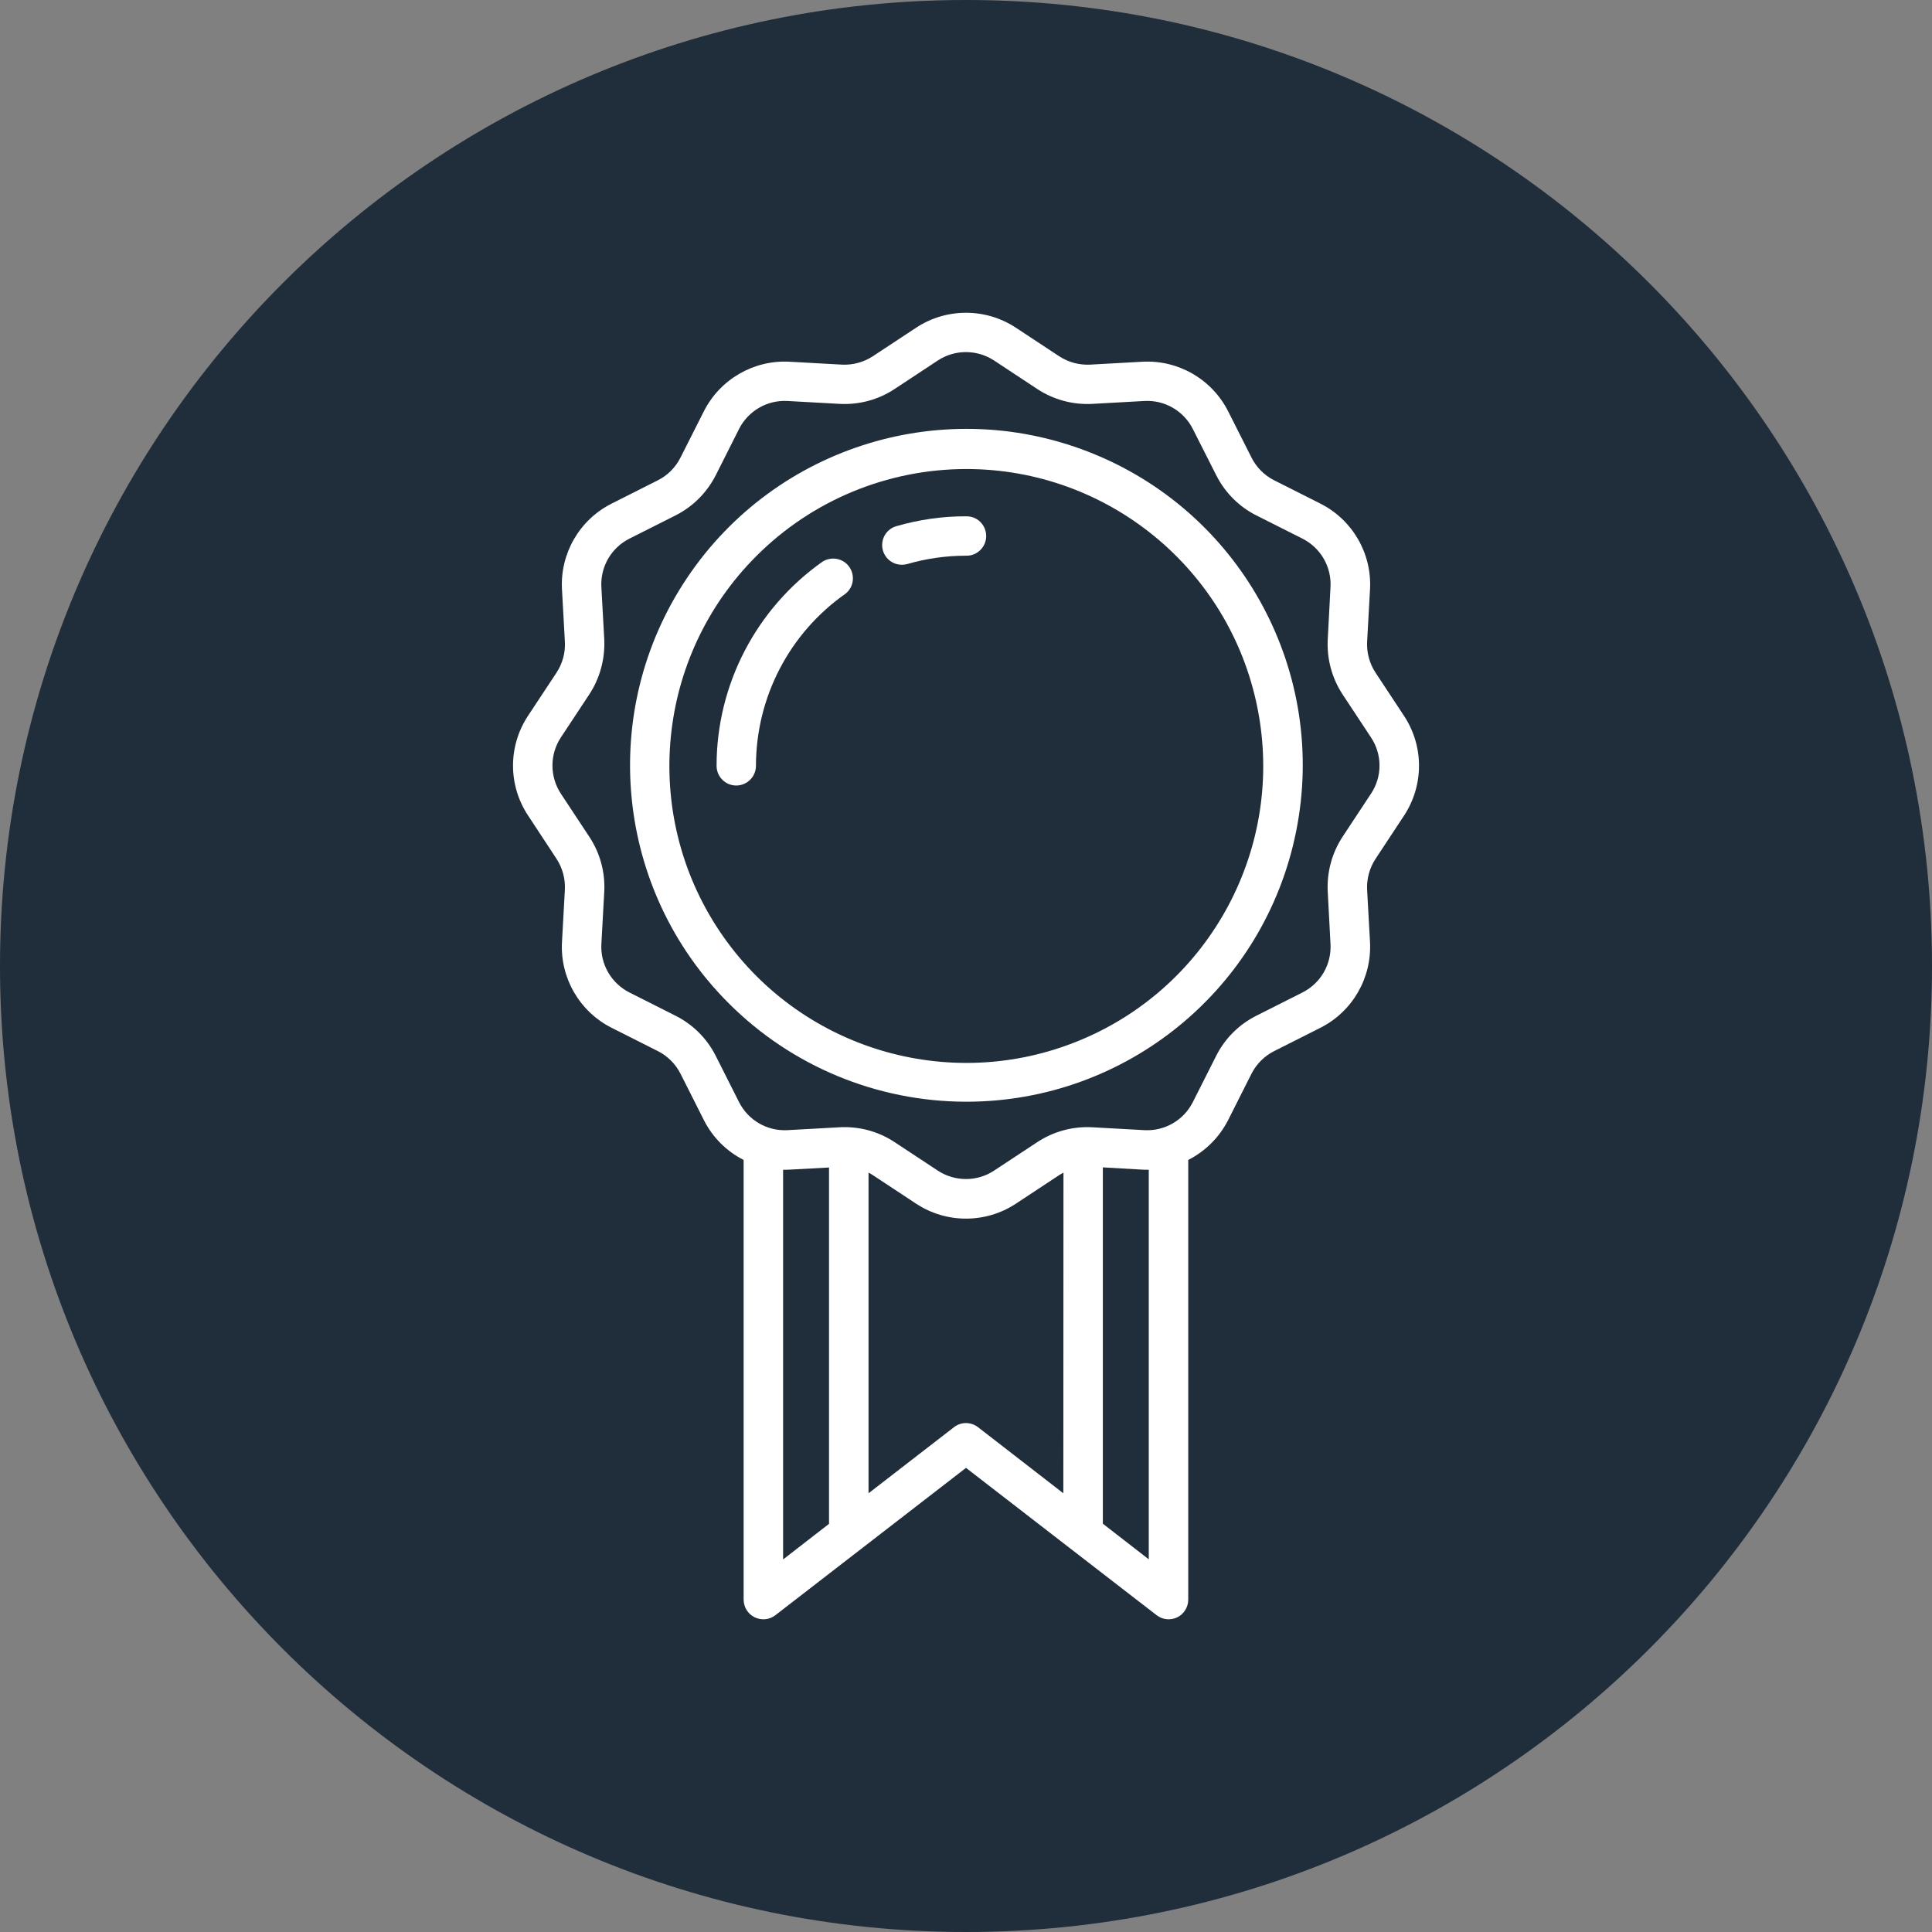 <svg xmlns="http://www.w3.org/2000/svg" xmlns:xlink="http://www.w3.org/1999/xlink" width="60px" height="60px" viewBox="0 0 60 60"><rect x="0" y="0" width="60" height="60" fill="#808080" stroke="none"/><g id="surface1"><path style=" stroke:none;fill-rule:nonzero;fill:rgb(12.549%,17.647%,23.137%);fill-opacity:1;" d="M 60 30 C 60 46.57 46.57 60 30 60 C 13.434 60 0 46.57 0 30 C 0 13.43 13.434 0 30 0 C 46.57 0 60 13.43 60 30 "></path><path style=" stroke:none;fill-rule:nonzero;fill:rgb(100%,100%,100%);fill-opacity:1;" d="M 30 34.215 C 34.984 34.219 39.277 30.703 40.254 25.812 C 41.234 20.926 38.621 16.027 34.016 14.117 C 29.41 12.207 24.098 13.816 21.328 17.961 C 18.559 22.105 19.102 27.629 22.625 31.152 C 24.582 33.113 27.234 34.211 30 34.215 M 30 14.566 C 34.398 14.562 38.191 17.668 39.051 21.984 C 39.914 26.297 37.605 30.621 33.543 32.305 C 29.477 33.992 24.789 32.57 22.344 28.914 C 19.898 25.254 20.379 20.379 23.488 17.27 C 25.215 15.539 27.559 14.57 30 14.566 "></path><path style=" stroke:none;fill-rule:nonzero;fill:rgb(100%,100%,100%);fill-opacity:1;" d="M 26.258 18.438 C 26.512 18.238 26.562 17.871 26.375 17.605 C 26.191 17.34 25.828 17.27 25.551 17.438 C 23.488 18.891 22.254 21.258 22.254 23.781 C 22.254 24.121 22.527 24.395 22.863 24.395 C 23.203 24.395 23.477 24.121 23.477 23.781 C 23.48 21.652 24.516 19.66 26.258 18.438 Z M 26.258 18.438 "></path><path style=" stroke:none;fill-rule:nonzero;fill:rgb(100%,100%,100%);fill-opacity:1;" d="M 28.008 17.539 C 28.066 17.539 28.125 17.531 28.18 17.516 C 28.773 17.344 29.383 17.258 30 17.258 C 30.223 17.266 30.43 17.148 30.543 16.957 C 30.656 16.766 30.656 16.527 30.543 16.336 C 30.43 16.141 30.223 16.027 30 16.035 C 29.27 16.031 28.543 16.137 27.84 16.34 C 27.547 16.422 27.359 16.711 27.402 17.012 C 27.445 17.316 27.703 17.539 28.008 17.539 Z M 28.008 17.539 "></path><path style=" stroke:none;fill-rule:nonzero;fill:rgb(100%,100%,100%);fill-opacity:1;" d="M 16.398 22.23 C 15.777 23.168 15.777 24.387 16.398 25.324 L 17.281 26.668 C 17.469 26.953 17.559 27.289 17.543 27.629 L 17.453 29.254 C 17.391 30.367 17.996 31.414 18.992 31.918 L 20.434 32.645 C 20.734 32.797 20.98 33.043 21.133 33.344 L 21.859 34.785 C 22.129 35.32 22.562 35.754 23.094 36.023 L 23.094 49.676 C 23.094 49.91 23.227 50.125 23.438 50.227 C 23.648 50.328 23.898 50.305 24.082 50.16 L 30 45.586 L 35.918 50.16 C 36.102 50.305 36.352 50.328 36.562 50.227 C 36.77 50.125 36.902 49.91 36.902 49.676 L 36.902 36.023 C 37.438 35.75 37.871 35.316 38.141 34.785 L 38.867 33.344 C 39.02 33.043 39.266 32.797 39.566 32.645 L 41.008 31.918 C 42.004 31.414 42.605 30.371 42.547 29.254 L 42.457 27.633 C 42.441 27.293 42.531 26.957 42.719 26.672 L 43.605 25.328 C 44.223 24.387 44.223 23.172 43.605 22.234 L 42.719 20.891 C 42.531 20.605 42.441 20.27 42.457 19.93 L 42.547 18.305 C 42.609 17.188 42.004 16.145 41.008 15.641 L 39.566 14.914 C 39.266 14.762 39.02 14.516 38.867 14.211 L 38.141 12.773 C 37.637 11.777 36.59 11.172 35.477 11.234 L 33.852 11.324 C 33.512 11.34 33.176 11.25 32.891 11.062 L 31.547 10.176 C 30.609 9.559 29.391 9.559 28.453 10.176 L 27.109 11.062 C 26.824 11.25 26.488 11.34 26.148 11.324 L 24.523 11.234 C 23.41 11.172 22.363 11.777 21.859 12.773 L 21.133 14.211 C 20.98 14.516 20.734 14.762 20.434 14.914 L 18.992 15.641 C 17.996 16.145 17.391 17.188 17.453 18.305 L 17.543 19.93 C 17.562 20.27 17.469 20.605 17.285 20.887 Z M 25.746 47.324 L 24.32 48.43 L 24.32 36.328 C 24.387 36.328 24.453 36.328 24.523 36.324 L 25.746 36.258 Z M 33.023 46.375 L 30.375 44.324 C 30.152 44.152 29.844 44.152 29.625 44.324 L 26.973 46.375 L 26.973 36.418 C 27.02 36.441 27.066 36.465 27.109 36.496 L 28.453 37.383 C 29.391 38 30.609 38 31.547 37.383 L 32.891 36.496 C 32.934 36.469 32.98 36.441 33.027 36.418 Z M 35.676 48.426 L 34.25 47.32 L 34.25 36.254 L 35.473 36.324 C 35.543 36.328 35.609 36.328 35.676 36.328 Z M 18.305 21.559 C 18.633 21.055 18.793 20.461 18.766 19.859 L 18.676 18.234 C 18.641 17.605 18.98 17.016 19.543 16.73 L 20.984 16.004 C 21.52 15.734 21.953 15.297 22.227 14.762 L 22.953 13.32 C 23.238 12.758 23.828 12.418 24.457 12.453 L 26.082 12.543 C 26.684 12.574 27.277 12.414 27.781 12.082 L 29.125 11.195 C 29.652 10.848 30.34 10.848 30.871 11.195 L 32.215 12.082 C 32.719 12.414 33.316 12.574 33.918 12.543 L 35.543 12.453 C 36.172 12.418 36.762 12.762 37.043 13.32 L 37.773 14.762 C 38.043 15.297 38.477 15.734 39.012 16.004 L 40.453 16.73 C 41.016 17.016 41.355 17.605 41.32 18.234 L 41.234 19.859 C 41.203 20.461 41.363 21.055 41.691 21.559 L 42.578 22.902 C 42.93 23.43 42.93 24.121 42.578 24.648 L 41.691 25.992 C 41.363 26.496 41.203 27.09 41.234 27.691 L 41.32 29.316 C 41.355 29.945 41.016 30.535 40.453 30.82 L 39.012 31.547 C 38.477 31.816 38.039 32.254 37.77 32.789 L 37.043 34.23 C 36.758 34.793 36.168 35.133 35.539 35.098 L 33.914 35.008 C 33.316 34.977 32.719 35.137 32.215 35.469 L 30.871 36.355 C 30.344 36.703 29.656 36.703 29.125 36.355 L 27.781 35.469 C 27.32 35.164 26.781 35.004 26.23 35.004 C 26.184 35.004 26.133 35.004 26.082 35.008 L 24.457 35.098 C 23.828 35.133 23.238 34.793 22.953 34.23 L 22.227 32.789 C 21.957 32.254 21.52 31.816 20.984 31.547 L 19.543 30.82 C 18.984 30.535 18.641 29.945 18.676 29.316 L 18.766 27.691 C 18.797 27.09 18.637 26.496 18.305 25.992 L 17.418 24.648 C 17.07 24.117 17.07 23.43 17.418 22.902 Z M 18.305 21.559 "></path></g></svg>